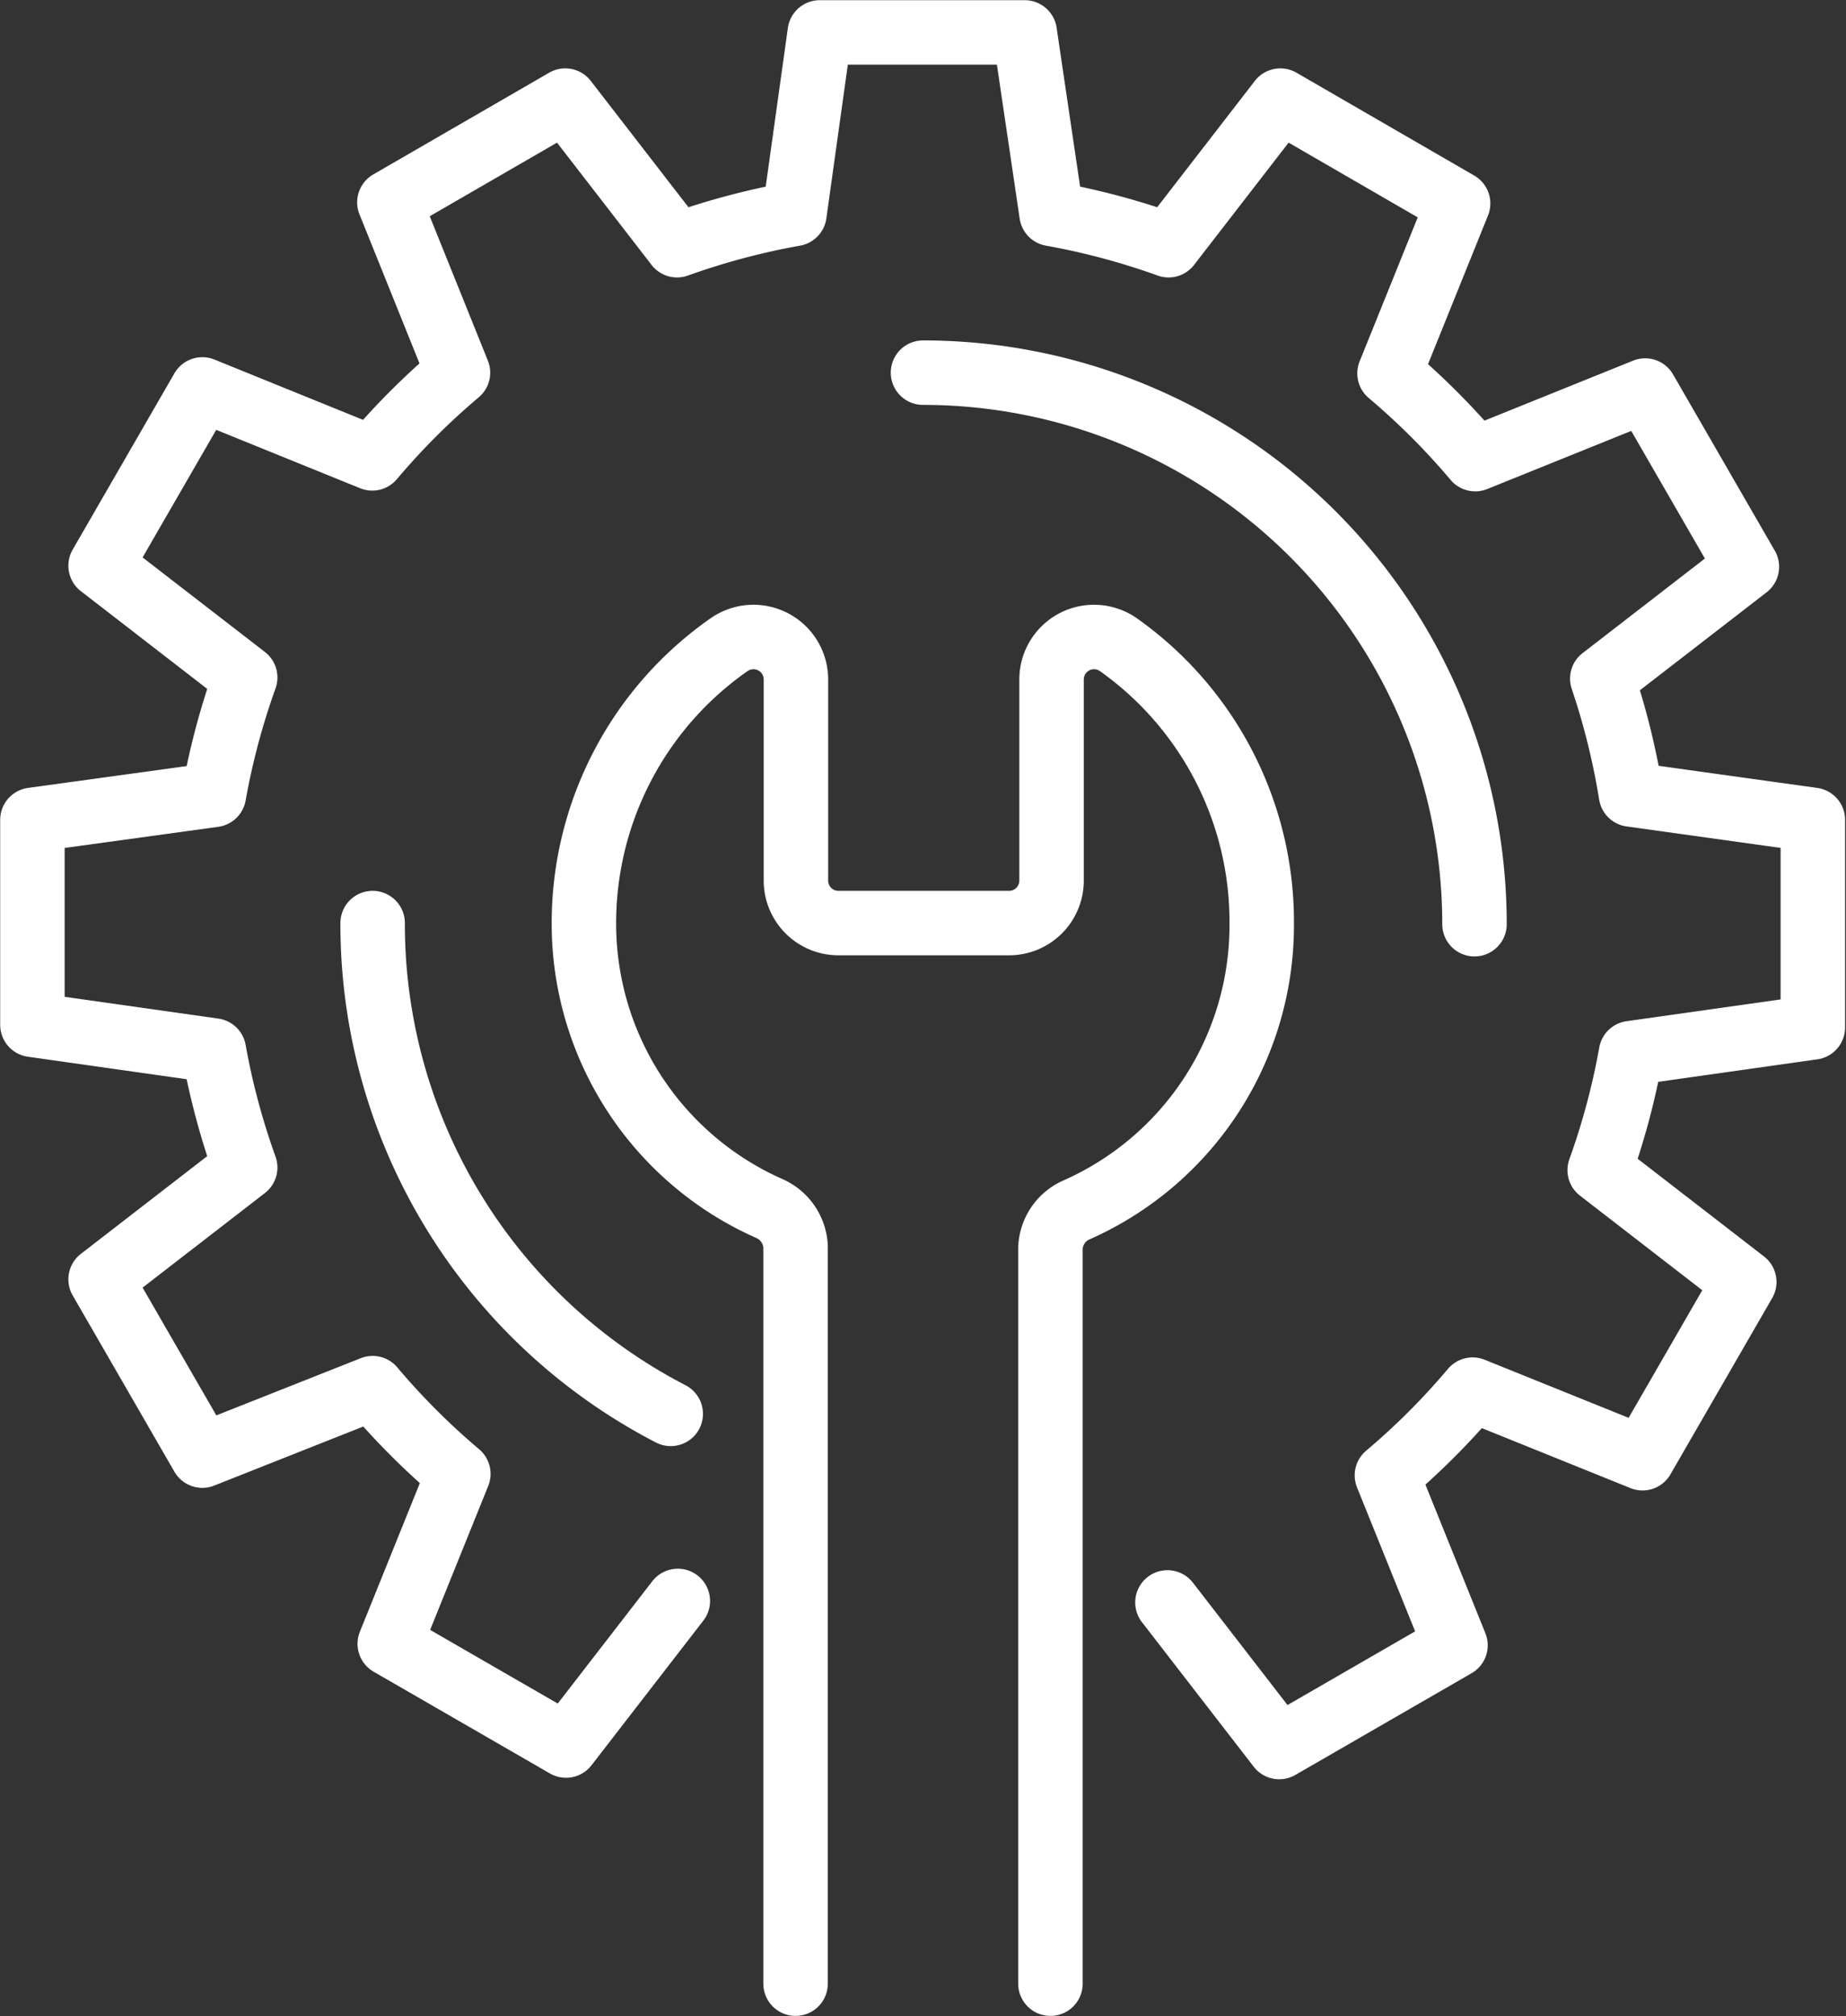 <svg xmlns="http://www.w3.org/2000/svg" viewBox="0 0 49.54 54.1"><rect x="0" y="0" width="49.54" height="54.1" fill="#333333" stroke="none"/><defs><style>.cls-1{fill:none;stroke:#fff;stroke-linecap:round;stroke-linejoin:round;stroke-width:1.73px;}</style></defs><g id="Layer_2" data-name="Layer 2"><g id="Layer_1-2" data-name="Layer 1"><path class="cls-1" d="M31.33,43l3,3.88,4.73-2.73-1.84-4.56a19.22,19.22,0,0,0,2.3-2.3l4.56,1.84,2.73-4.73-3.88-3a19.35,19.35,0,0,0,.84-3.14l4.88-.69V22l-4.88-.68A19.47,19.47,0,0,0,43,18.21l3.88-3-2.73-4.73-4.56,1.84a19.22,19.22,0,0,0-2.3-2.3l1.84-4.56L34.36,2.7l-3,3.88a19.35,19.35,0,0,0-3.14-.84L27.5.87H22l-.68,4.87a19.47,19.47,0,0,0-3.15.84l-3-3.88L10.45,5.43,12.29,10a19.22,19.22,0,0,0-2.3,2.3L5.43,10.45,2.7,15.18l3.88,3a19.47,19.47,0,0,0-.84,3.15L.87,22V27.5l4.87.69a19.35,19.35,0,0,0,.84,3.14l-3.88,3,2.73,4.73L10,37.25a19.22,19.22,0,0,0,2.3,2.3l-1.84,4.56,4.73,2.73,3-3.88"/><path class="cls-1" d="M24.77,10a14.8,14.8,0,0,1,14.8,14.8"/><path class="cls-1" d="M18,37.94a14.8,14.8,0,0,1-8-13.17"/><path class="cls-1" d="M28.19,53.23V33.48a1.17,1.17,0,0,1,.67-1,8.35,8.35,0,0,0,5-7.67A9.11,9.11,0,0,0,30,17.29a1.14,1.14,0,0,0-1.78.95v5.39a1.14,1.14,0,0,1-1.14,1.14H22.49a1.14,1.14,0,0,1-1.13-1.14V18.24a1.14,1.14,0,0,0-1.78-.95,9.11,9.11,0,0,0-3.91,7.48,8.36,8.36,0,0,0,5,7.67,1.18,1.18,0,0,1,.68,1V53.23"/></g></g></svg>